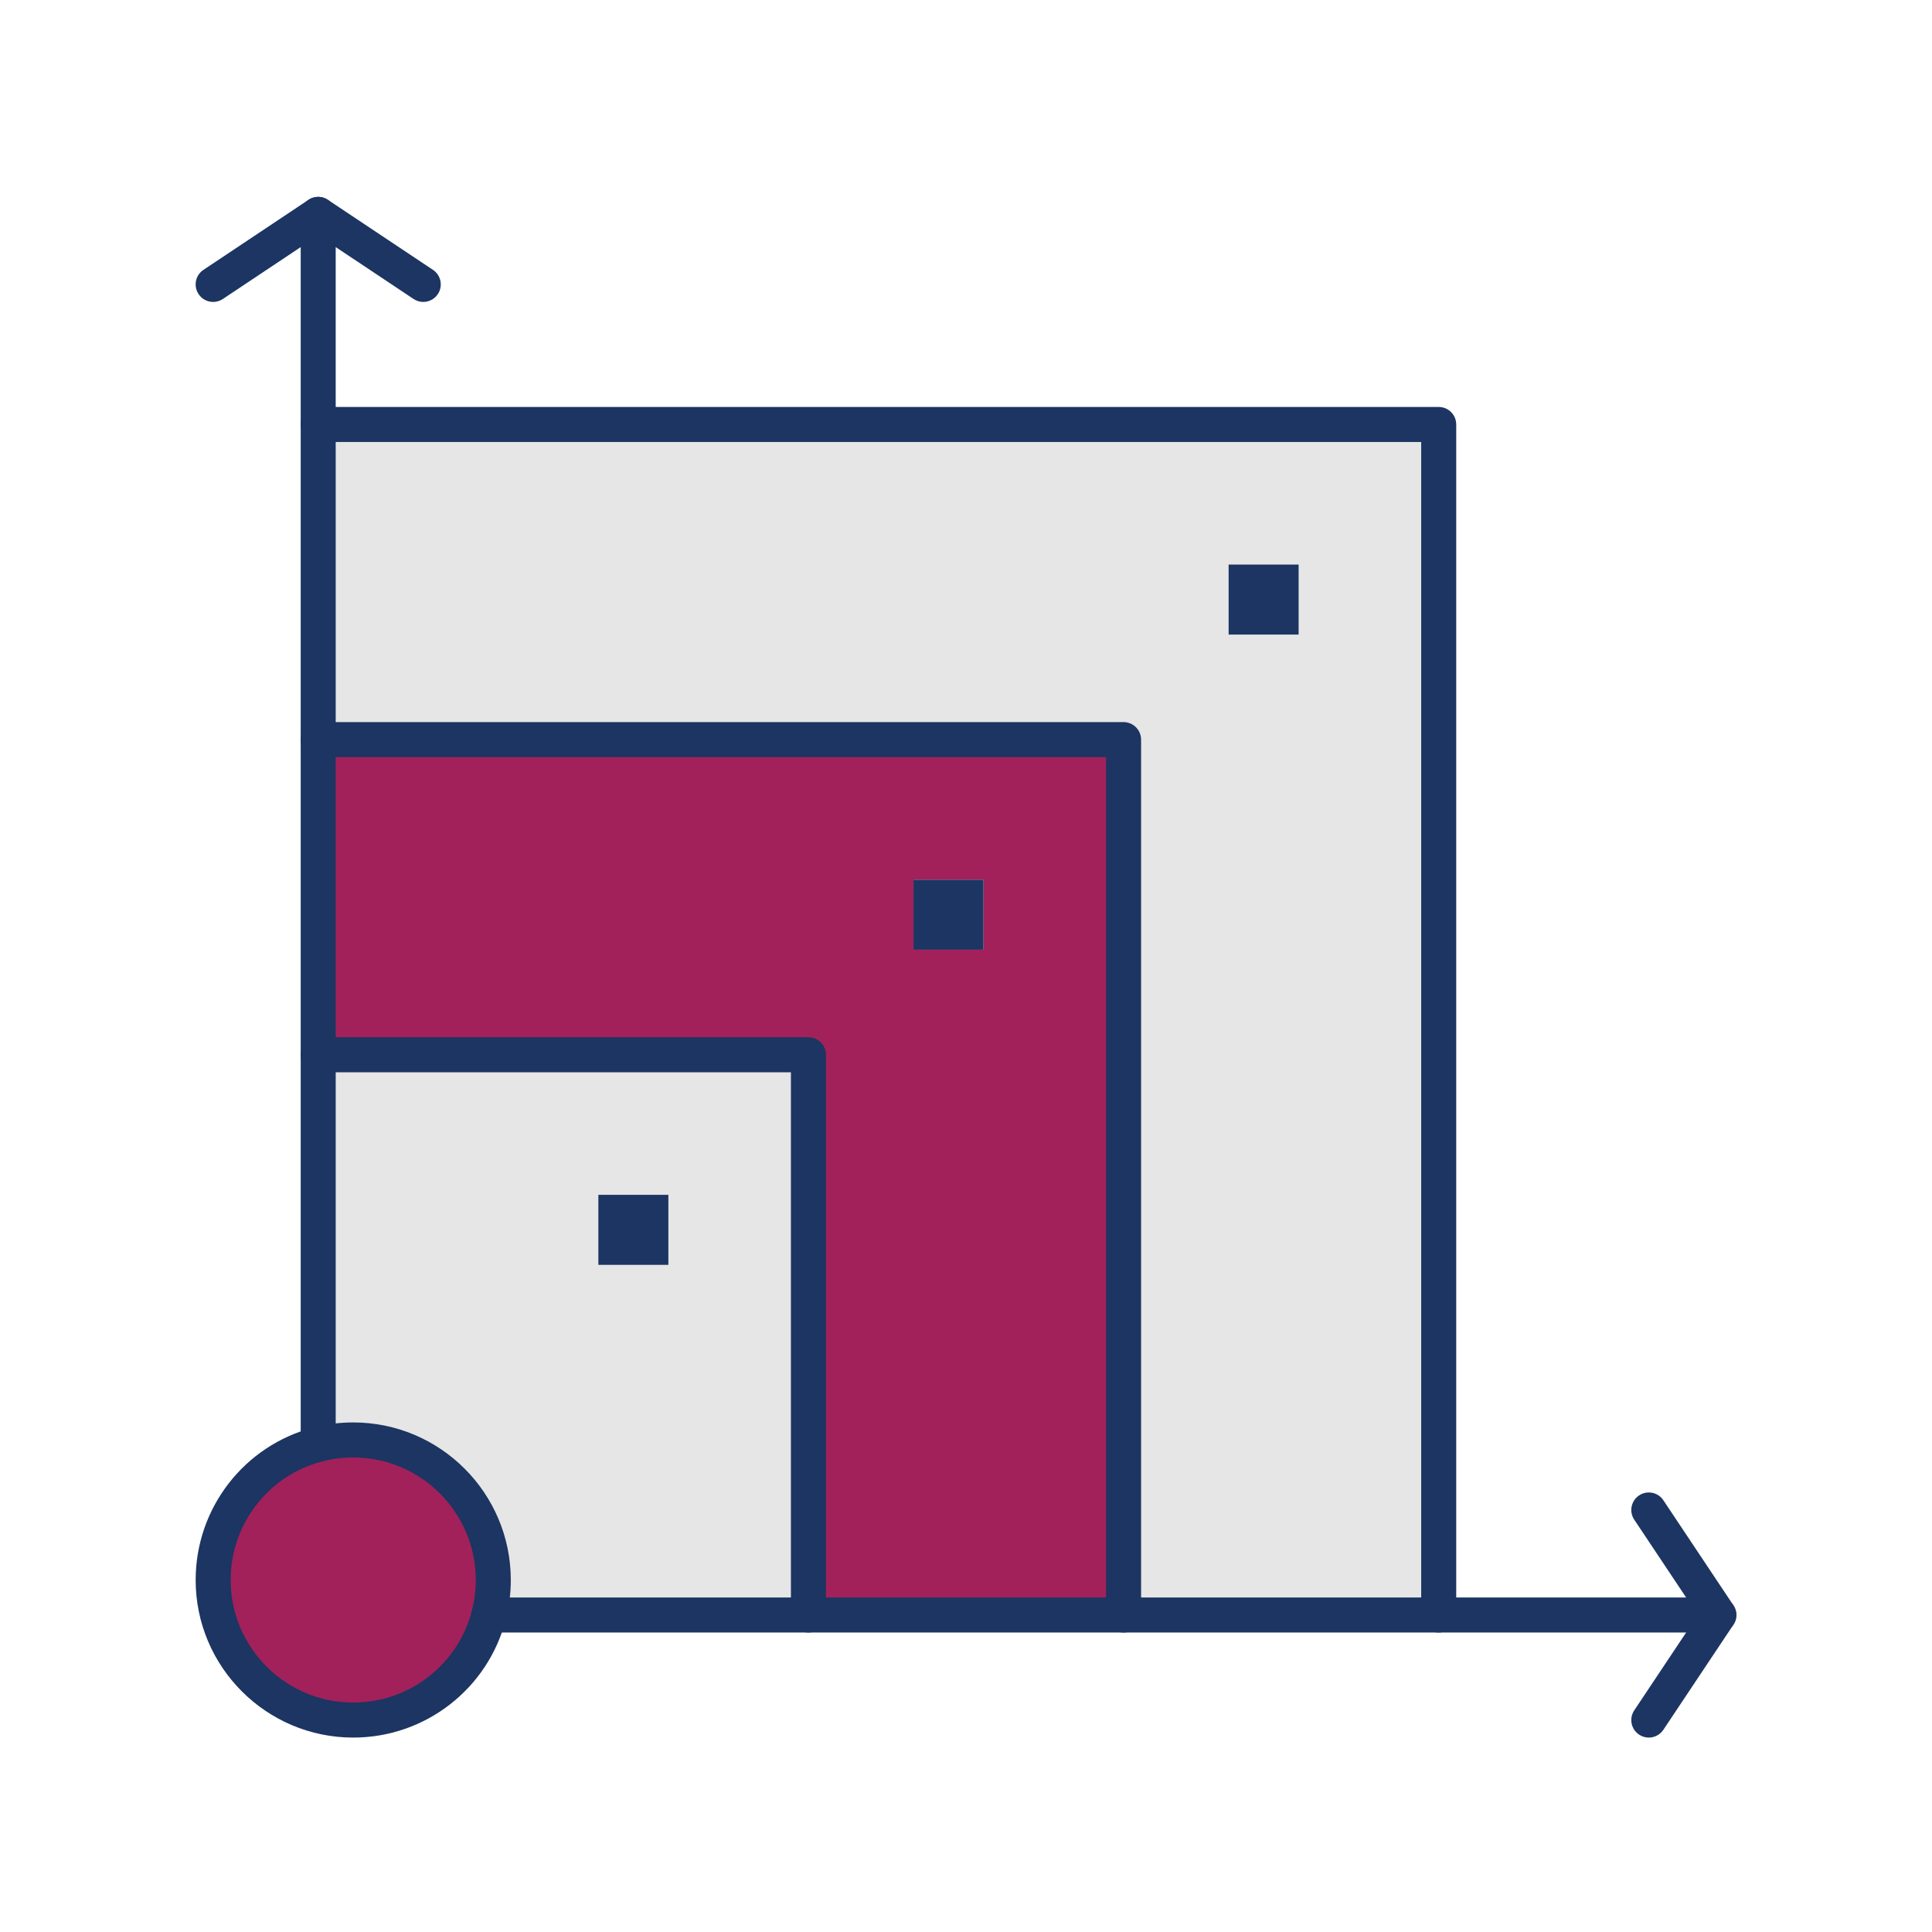 <svg xmlns="http://www.w3.org/2000/svg" xmlns:xlink="http://www.w3.org/1999/xlink" width="500" zoomAndPan="magnify" viewBox="0 0 375 375" height="500" preserveAspectRatio="xMidYMid meet" version="1.0"><defs><clipPath id="2f72efb640"><path d="M 37.5 38 L 66 38 L 66 284 L 37.5 284 Z M 37.5 38 " clip-rule="nonzero"/></clipPath><clipPath id="544d55ed95"><path d="M 91 289 L 337.5 289 L 337.5 317 L 91 317 Z M 91 289 " clip-rule="nonzero"/></clipPath><clipPath id="a87db2f362"><path d="M 37.5 276 L 100 276 L 100 337.5 L 37.5 337.5 Z M 37.5 276 " clip-rule="nonzero"/></clipPath><clipPath id="d96804eedf"><path d="M 316 310 L 337.5 310 L 337.5 337.5 L 316 337.5 Z M 316 310 " clip-rule="nonzero"/></clipPath></defs><path fill="#a2215a" d="M 68.559 279.492 C 83.574 279.492 95.746 291.664 95.746 306.676 C 95.746 309.023 95.449 311.301 94.891 313.473 C 91.871 325.199 81.23 333.863 68.559 333.863 C 53.547 333.863 41.375 321.691 41.375 306.676 C 41.375 294.008 50.039 283.367 61.766 280.348 C 63.938 279.789 66.215 279.492 68.559 279.492 Z M 68.559 279.492 " fill-opacity="1" fill-rule="nonzero"/><path fill="#a2215a" d="M 44.434 315.852 C 44.434 303.184 53.098 292.539 64.82 289.523 C 66.996 288.965 69.273 288.668 71.617 288.668 C 81.898 288.668 90.844 294.375 95.465 302.793 C 93.582 289.621 82.254 279.492 68.559 279.492 C 66.215 279.492 63.938 279.789 61.766 280.348 C 50.039 283.367 41.375 294.008 41.375 306.676 C 41.375 311.41 42.586 315.859 44.715 319.734 C 44.531 318.469 44.434 317.172 44.434 315.852 Z M 44.434 315.852 " fill-opacity="1" fill-rule="nonzero"/><path fill="#e6e6e6" d="M 68.559 279.492 C 66.215 279.492 63.938 279.789 61.766 280.348 L 61.766 204.73 L 156.914 204.73 L 156.914 313.473 L 94.891 313.473 C 95.449 311.301 95.746 309.023 95.746 306.676 C 95.746 291.664 83.574 279.492 68.559 279.492 Z M 129.73 245.508 L 129.73 231.914 L 116.137 231.914 L 116.137 245.508 Z M 129.73 245.508 " fill-opacity="1" fill-rule="nonzero"/><path fill="#e6e6e6" d="M 68.332 212.207 L 156.914 212.207 L 156.914 204.73 L 61.766 204.73 L 61.766 280.348 C 63.867 279.809 66.07 279.516 68.332 279.5 Z M 68.332 212.207 " fill-opacity="1" fill-rule="nonzero"/><path fill="#a2215a" d="M 218.086 143.559 L 218.086 313.473 L 156.914 313.473 L 156.914 204.73 L 61.766 204.73 L 61.766 143.559 Z M 190.898 184.34 L 190.898 170.746 L 177.305 170.746 L 177.305 184.34 Z M 190.898 184.34 " fill-opacity="1" fill-rule="nonzero"/><path fill="#a2215a" d="M 68.559 151.035 L 218.086 151.035 L 218.086 143.559 L 61.766 143.559 L 61.766 204.73 L 68.559 204.73 Z M 68.559 151.035 " fill-opacity="1" fill-rule="nonzero"/><path fill="#e6e6e6" d="M 279.254 82.391 L 279.254 313.473 L 218.086 313.473 L 218.086 143.559 L 61.766 143.559 L 61.766 82.391 Z M 252.066 123.172 L 252.066 109.578 L 238.473 109.578 L 238.473 123.172 Z M 252.066 123.172 " fill-opacity="1" fill-rule="nonzero"/><path fill="#e6e6e6" d="M 69.238 90.094 L 279.254 90.094 L 279.254 82.391 L 61.766 82.391 L 61.766 143.559 L 69.238 143.559 Z M 69.238 90.094 " fill-opacity="1" fill-rule="nonzero"/><path fill="#1c3562" d="M 238.473 109.578 L 252.066 109.578 L 252.066 123.172 L 238.473 123.172 Z M 238.473 109.578 " fill-opacity="1" fill-rule="nonzero"/><path fill="#1c3562" d="M 177.305 170.746 L 190.898 170.746 L 190.898 184.34 L 177.305 184.34 Z M 177.305 170.746 " fill-opacity="1" fill-rule="nonzero"/><path fill="#1c3562" d="M 116.137 231.914 L 129.73 231.914 L 129.73 245.508 L 116.137 245.508 Z M 116.137 231.914 " fill-opacity="1" fill-rule="nonzero"/><g clip-path="url(#2f72efb640)"><path fill="#1c3562" d="M 61.766 283.746 C 59.887 283.746 58.367 282.227 58.367 280.348 L 58.367 47.961 L 43.258 58.031 C 41.699 59.074 39.586 58.652 38.547 57.09 C 37.504 55.527 37.926 53.418 39.488 52.379 L 59.879 38.785 C 60.922 38.09 62.262 38.023 63.367 38.617 C 64.473 39.207 65.16 40.359 65.16 41.613 L 65.16 280.348 C 65.16 282.227 63.641 283.746 61.766 283.746 Z M 61.766 283.746 " fill-opacity="1" fill-rule="nonzero"/></g><g clip-path="url(#544d55ed95)"><path fill="#1c3562" d="M 333.625 316.871 L 94.891 316.871 C 93.012 316.871 91.492 315.352 91.492 313.473 C 91.492 311.598 93.012 310.074 94.891 310.074 L 327.277 310.074 L 317.207 294.969 C 316.164 293.406 316.586 291.297 318.148 290.258 C 319.711 289.215 321.82 289.637 322.859 291.199 L 336.453 311.59 C 337.148 312.633 337.215 313.973 336.621 315.078 C 336.031 316.184 334.879 316.871 333.625 316.871 Z M 333.625 316.871 " fill-opacity="1" fill-rule="nonzero"/></g><g clip-path="url(#a87db2f362)"><path fill="#1c3562" d="M 68.559 337.262 C 51.695 337.262 37.977 323.543 37.977 306.676 C 37.977 292.715 47.41 280.535 60.918 277.059 C 63.414 276.418 65.984 276.094 68.559 276.094 C 85.426 276.094 99.145 289.812 99.145 306.676 C 99.145 309.254 98.82 311.824 98.184 314.316 C 94.703 327.828 82.523 337.262 68.559 337.262 Z M 68.559 282.891 C 66.555 282.891 64.551 283.141 62.605 283.641 C 52.109 286.344 44.773 295.816 44.773 306.676 C 44.773 319.793 55.445 330.465 68.559 330.465 C 79.422 330.465 88.895 323.129 91.598 312.629 C 92.098 310.688 92.348 308.684 92.348 306.676 C 92.348 293.562 81.676 282.891 68.559 282.891 Z M 68.559 282.891 " fill-opacity="1" fill-rule="nonzero"/></g><path fill="#1c3562" d="M 156.914 316.871 C 155.039 316.871 153.516 315.352 153.516 313.473 L 153.516 208.129 L 61.766 208.129 C 59.887 208.129 58.367 206.605 58.367 204.73 C 58.367 202.852 59.887 201.332 61.766 201.332 L 156.914 201.332 C 158.793 201.332 160.312 202.852 160.312 204.73 L 160.312 313.473 C 160.312 315.352 158.793 316.871 156.914 316.871 Z M 156.914 316.871 " fill-opacity="1" fill-rule="nonzero"/><path fill="#1c3562" d="M 218.086 316.871 C 216.207 316.871 214.688 315.352 214.688 313.473 L 214.688 146.957 L 61.766 146.957 C 59.887 146.957 58.367 145.438 58.367 143.559 C 58.367 141.684 59.887 140.16 61.766 140.16 L 218.086 140.16 C 219.961 140.16 221.484 141.684 221.484 143.559 L 221.484 313.473 C 221.484 315.352 219.961 316.871 218.086 316.871 Z M 218.086 316.871 " fill-opacity="1" fill-rule="nonzero"/><path fill="#1c3562" d="M 279.254 316.871 C 277.375 316.871 275.855 315.352 275.855 313.473 L 275.855 85.789 L 61.766 85.789 C 59.887 85.789 58.367 84.27 58.367 82.391 C 58.367 80.516 59.887 78.992 61.766 78.992 L 279.254 78.992 C 281.129 78.992 282.652 80.516 282.652 82.391 L 282.652 313.473 C 282.652 315.352 281.129 316.871 279.254 316.871 Z M 279.254 316.871 " fill-opacity="1" fill-rule="nonzero"/><path fill="#1c3562" d="M 82.152 58.605 C 81.504 58.605 80.848 58.418 80.27 58.031 L 59.879 44.441 C 58.316 43.398 57.895 41.289 58.938 39.727 C 59.977 38.164 62.086 37.742 63.648 38.785 L 84.039 52.379 C 85.602 53.418 86.023 55.527 84.98 57.09 C 84.328 58.074 83.25 58.605 82.152 58.605 Z M 82.152 58.605 " fill-opacity="1" fill-rule="nonzero"/><g clip-path="url(#d96804eedf)"><path fill="#1c3562" d="M 320.031 337.262 C 319.383 337.262 318.727 337.078 318.148 336.691 C 316.586 335.652 316.164 333.539 317.207 331.977 L 330.797 311.59 C 331.84 310.027 333.949 309.605 335.512 310.645 C 337.074 311.688 337.496 313.797 336.453 315.359 L 322.859 335.75 C 322.207 336.73 321.129 337.262 320.031 337.262 Z M 320.031 337.262 " fill-opacity="1" fill-rule="nonzero"/></g></svg>